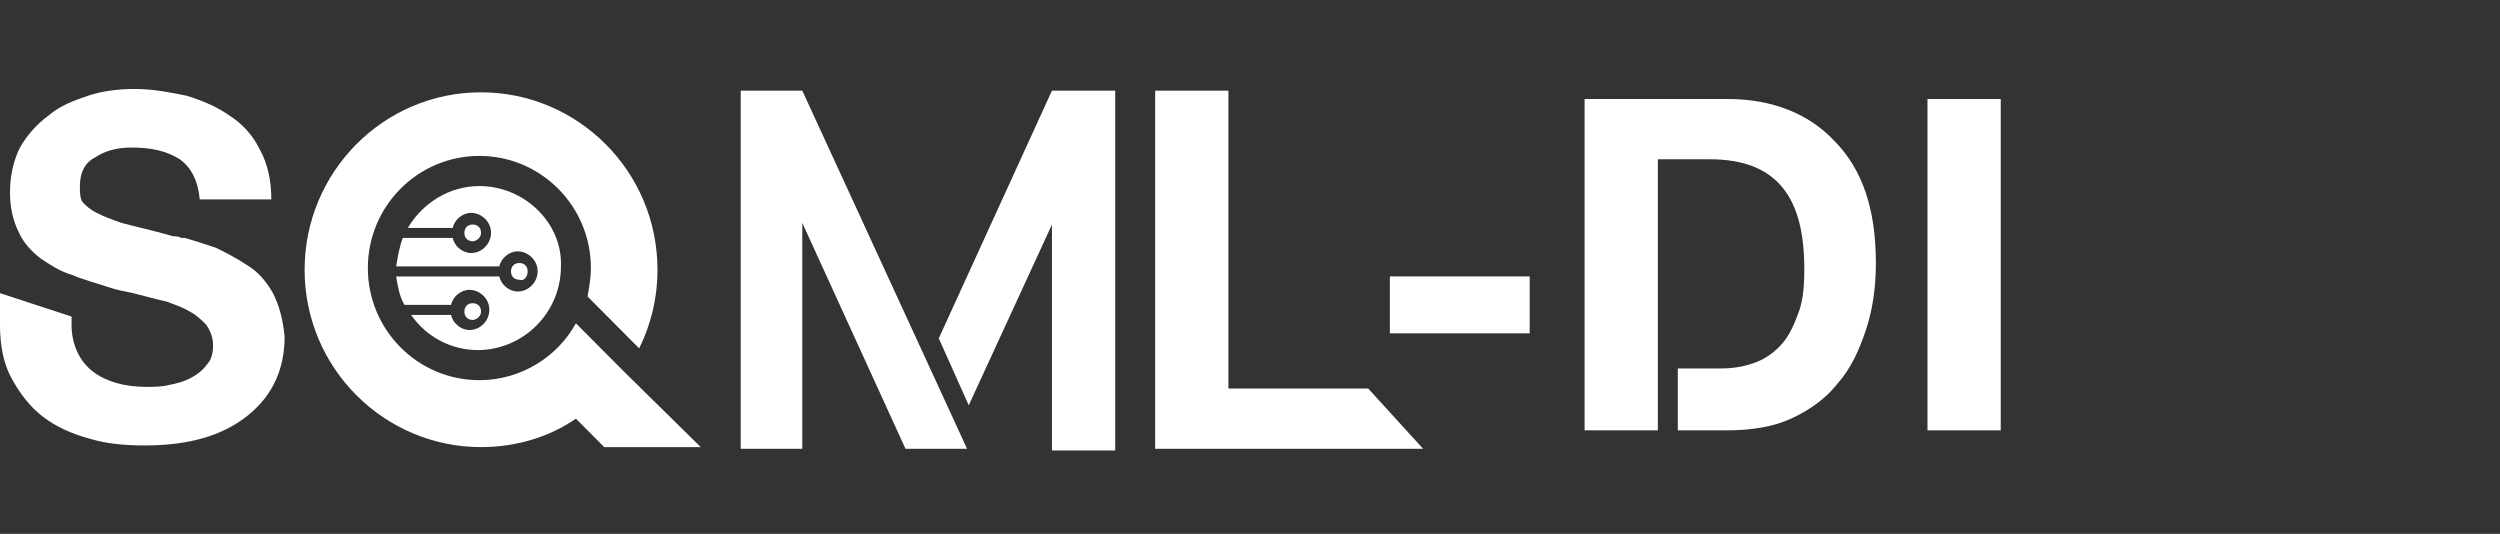 <svg width="192" height="41" viewBox="0 0 192 41" fill="none" xmlns="http://www.w3.org/2000/svg">
<rect x="0" y="0" width="192" height="41" fill="#333333" stroke="none"/>
<path d="M56.887 6.963V34.468H61.616V17.117L69.542 34.468H74.272L61.616 6.963H56.887Z" fill="white"/>
<path d="M80.79 6.963L72.098 25.985L74.399 31.126L80.79 17.245V34.597H85.648V6.963H80.79Z" fill="white"/>
<path d="M47.938 28.554L44.23 24.827C42.824 27.398 40.012 29.197 36.816 29.197C32.086 29.197 28.251 25.341 28.251 20.586C28.251 15.83 32.086 11.974 36.816 11.974C41.546 11.974 45.381 15.83 45.381 20.586C45.381 21.357 45.253 21.999 45.125 22.771L49.088 26.755C49.983 24.956 50.494 22.899 50.494 20.714C50.494 13.131 44.358 7.09 36.944 7.09C29.402 7.09 23.394 13.26 23.394 20.714C23.394 28.297 29.53 34.338 36.944 34.338C39.628 34.338 42.185 33.567 44.23 32.153L46.404 34.338H53.818L47.938 28.554Z" fill="white"/>
<path d="M36.944 23.929C36.944 23.543 36.689 23.286 36.305 23.286C35.922 23.286 35.666 23.543 35.666 23.929C35.666 24.314 35.922 24.571 36.305 24.571C36.561 24.571 36.944 24.314 36.944 23.929Z" fill="white"/>
<path d="M36.944 17.886C36.944 17.501 36.689 17.244 36.305 17.244C35.922 17.244 35.666 17.501 35.666 17.886C35.666 18.272 35.922 18.529 36.305 18.529C36.561 18.529 36.944 18.272 36.944 17.886Z" fill="white"/>
<path d="M40.523 20.842C40.523 20.457 40.268 20.2 39.884 20.2C39.501 20.2 39.245 20.457 39.245 20.842C39.245 21.228 39.501 21.485 39.884 21.485C40.268 21.613 40.523 21.228 40.523 20.842Z" fill="white"/>
<path d="M36.816 14.29C34.515 14.29 32.47 15.576 31.32 17.504H34.771C34.899 16.861 35.538 16.347 36.177 16.347C36.944 16.347 37.711 16.989 37.711 17.889C37.711 18.66 37.072 19.432 36.177 19.432C35.538 19.432 34.899 18.918 34.771 18.275H30.936C30.68 18.918 30.553 19.689 30.425 20.46H38.35C38.478 19.817 39.117 19.303 39.757 19.303C40.524 19.303 41.291 19.946 41.291 20.845C41.291 21.616 40.651 22.388 39.757 22.388C39.117 22.388 38.478 21.874 38.35 21.231H30.425C30.553 22.002 30.68 22.773 31.064 23.416H34.643C34.771 22.773 35.41 22.259 36.049 22.259C36.816 22.259 37.583 22.902 37.583 23.802C37.583 24.573 36.944 25.344 36.049 25.344C35.41 25.344 34.771 24.83 34.643 24.187H31.575C32.726 25.858 34.643 26.886 36.689 26.886C40.14 26.886 43.08 24.058 43.08 20.46C43.208 17.118 40.268 14.29 36.816 14.29Z" fill="white"/>
<path d="M94.342 29.841H105.079L109.298 34.468H88.717V6.963H94.342V29.841Z" fill="white"/>
<path d="M20.965 22.514C20.453 21.614 19.814 20.843 18.919 20.329C18.152 19.815 17.385 19.429 16.618 19.044C15.851 18.787 15.084 18.529 14.189 18.272C14.062 18.272 14.062 18.272 13.934 18.272C13.678 18.144 13.422 18.144 13.295 18.144C11.505 17.63 10.227 17.373 9.332 17.116C8.565 16.859 7.926 16.602 7.414 16.345C6.903 16.087 6.647 15.83 6.392 15.573C6.136 15.316 6.136 14.802 6.136 14.288C6.136 13.26 6.519 12.489 7.286 12.103C8.053 11.589 8.948 11.332 10.099 11.332C11.633 11.332 12.783 11.589 13.806 12.232C14.701 12.874 15.212 13.902 15.34 15.316H20.837C20.837 13.902 20.581 12.617 19.942 11.46C19.431 10.432 18.664 9.533 17.641 8.89C16.746 8.247 15.596 7.733 14.317 7.348C13.039 7.091 11.761 6.833 10.354 6.833C9.204 6.833 7.926 6.962 6.775 7.348C5.625 7.733 4.602 8.119 3.707 8.89C2.812 9.533 2.045 10.432 1.534 11.332C1.023 12.36 0.767 13.517 0.767 14.802C0.767 15.959 1.023 16.987 1.406 17.758C1.79 18.658 2.429 19.301 3.068 19.815C3.835 20.329 4.602 20.843 5.497 21.1C6.392 21.485 7.414 21.743 8.565 22.128C8.948 22.257 9.587 22.385 10.227 22.514C11.249 22.771 12.144 23.028 12.783 23.156C13.422 23.413 13.934 23.542 14.573 23.927C15.084 24.185 15.468 24.57 15.851 24.956C16.107 25.341 16.363 25.855 16.363 26.498C16.363 27.141 16.235 27.655 15.851 28.04C15.596 28.426 15.084 28.812 14.573 29.069C14.062 29.326 13.55 29.454 12.911 29.583C12.4 29.711 11.761 29.711 11.249 29.711C9.587 29.711 8.181 29.326 7.159 28.554C6.136 27.783 5.497 26.498 5.497 24.956V24.313L0 22.514V24.956C0 26.498 0.256 27.912 0.895 29.069C1.534 30.225 2.301 31.253 3.324 32.025C4.346 32.796 5.497 33.31 6.903 33.696C8.181 34.081 9.587 34.21 11.121 34.21C14.573 34.21 17.13 33.438 19.047 31.896C20.965 30.354 21.859 28.297 21.859 25.855C21.732 24.57 21.476 23.542 20.965 22.514Z" fill="white"/>
<path d="M117.479 21.23H106.741V25.6H117.479V21.23Z" fill="white"/>
<path d="M132.691 7.604H121.697V33.052H127.322V28.297V15.701V12.231H131.284C133.969 12.231 135.759 13.002 136.909 14.416C138.059 15.83 138.571 17.886 138.571 20.714C138.571 22.128 138.443 23.284 138.059 24.184C137.676 25.212 137.292 25.983 136.653 26.626C136.014 27.268 135.375 27.654 134.608 27.911C133.841 28.168 133.074 28.297 132.179 28.297H128.855V33.052H132.563C134.48 33.052 136.142 32.795 137.548 32.153C138.955 31.51 140.232 30.61 141.128 29.453C142.15 28.297 142.79 26.883 143.301 25.341C143.812 23.798 144.067 22.128 144.067 20.2C144.067 16.087 143.045 13.002 140.872 10.817C138.955 8.761 136.142 7.604 132.691 7.604Z" fill="white"/>
<path d="M153.656 7.604H148.031V33.052H153.656V7.604Z" fill="white"/>
</svg>
